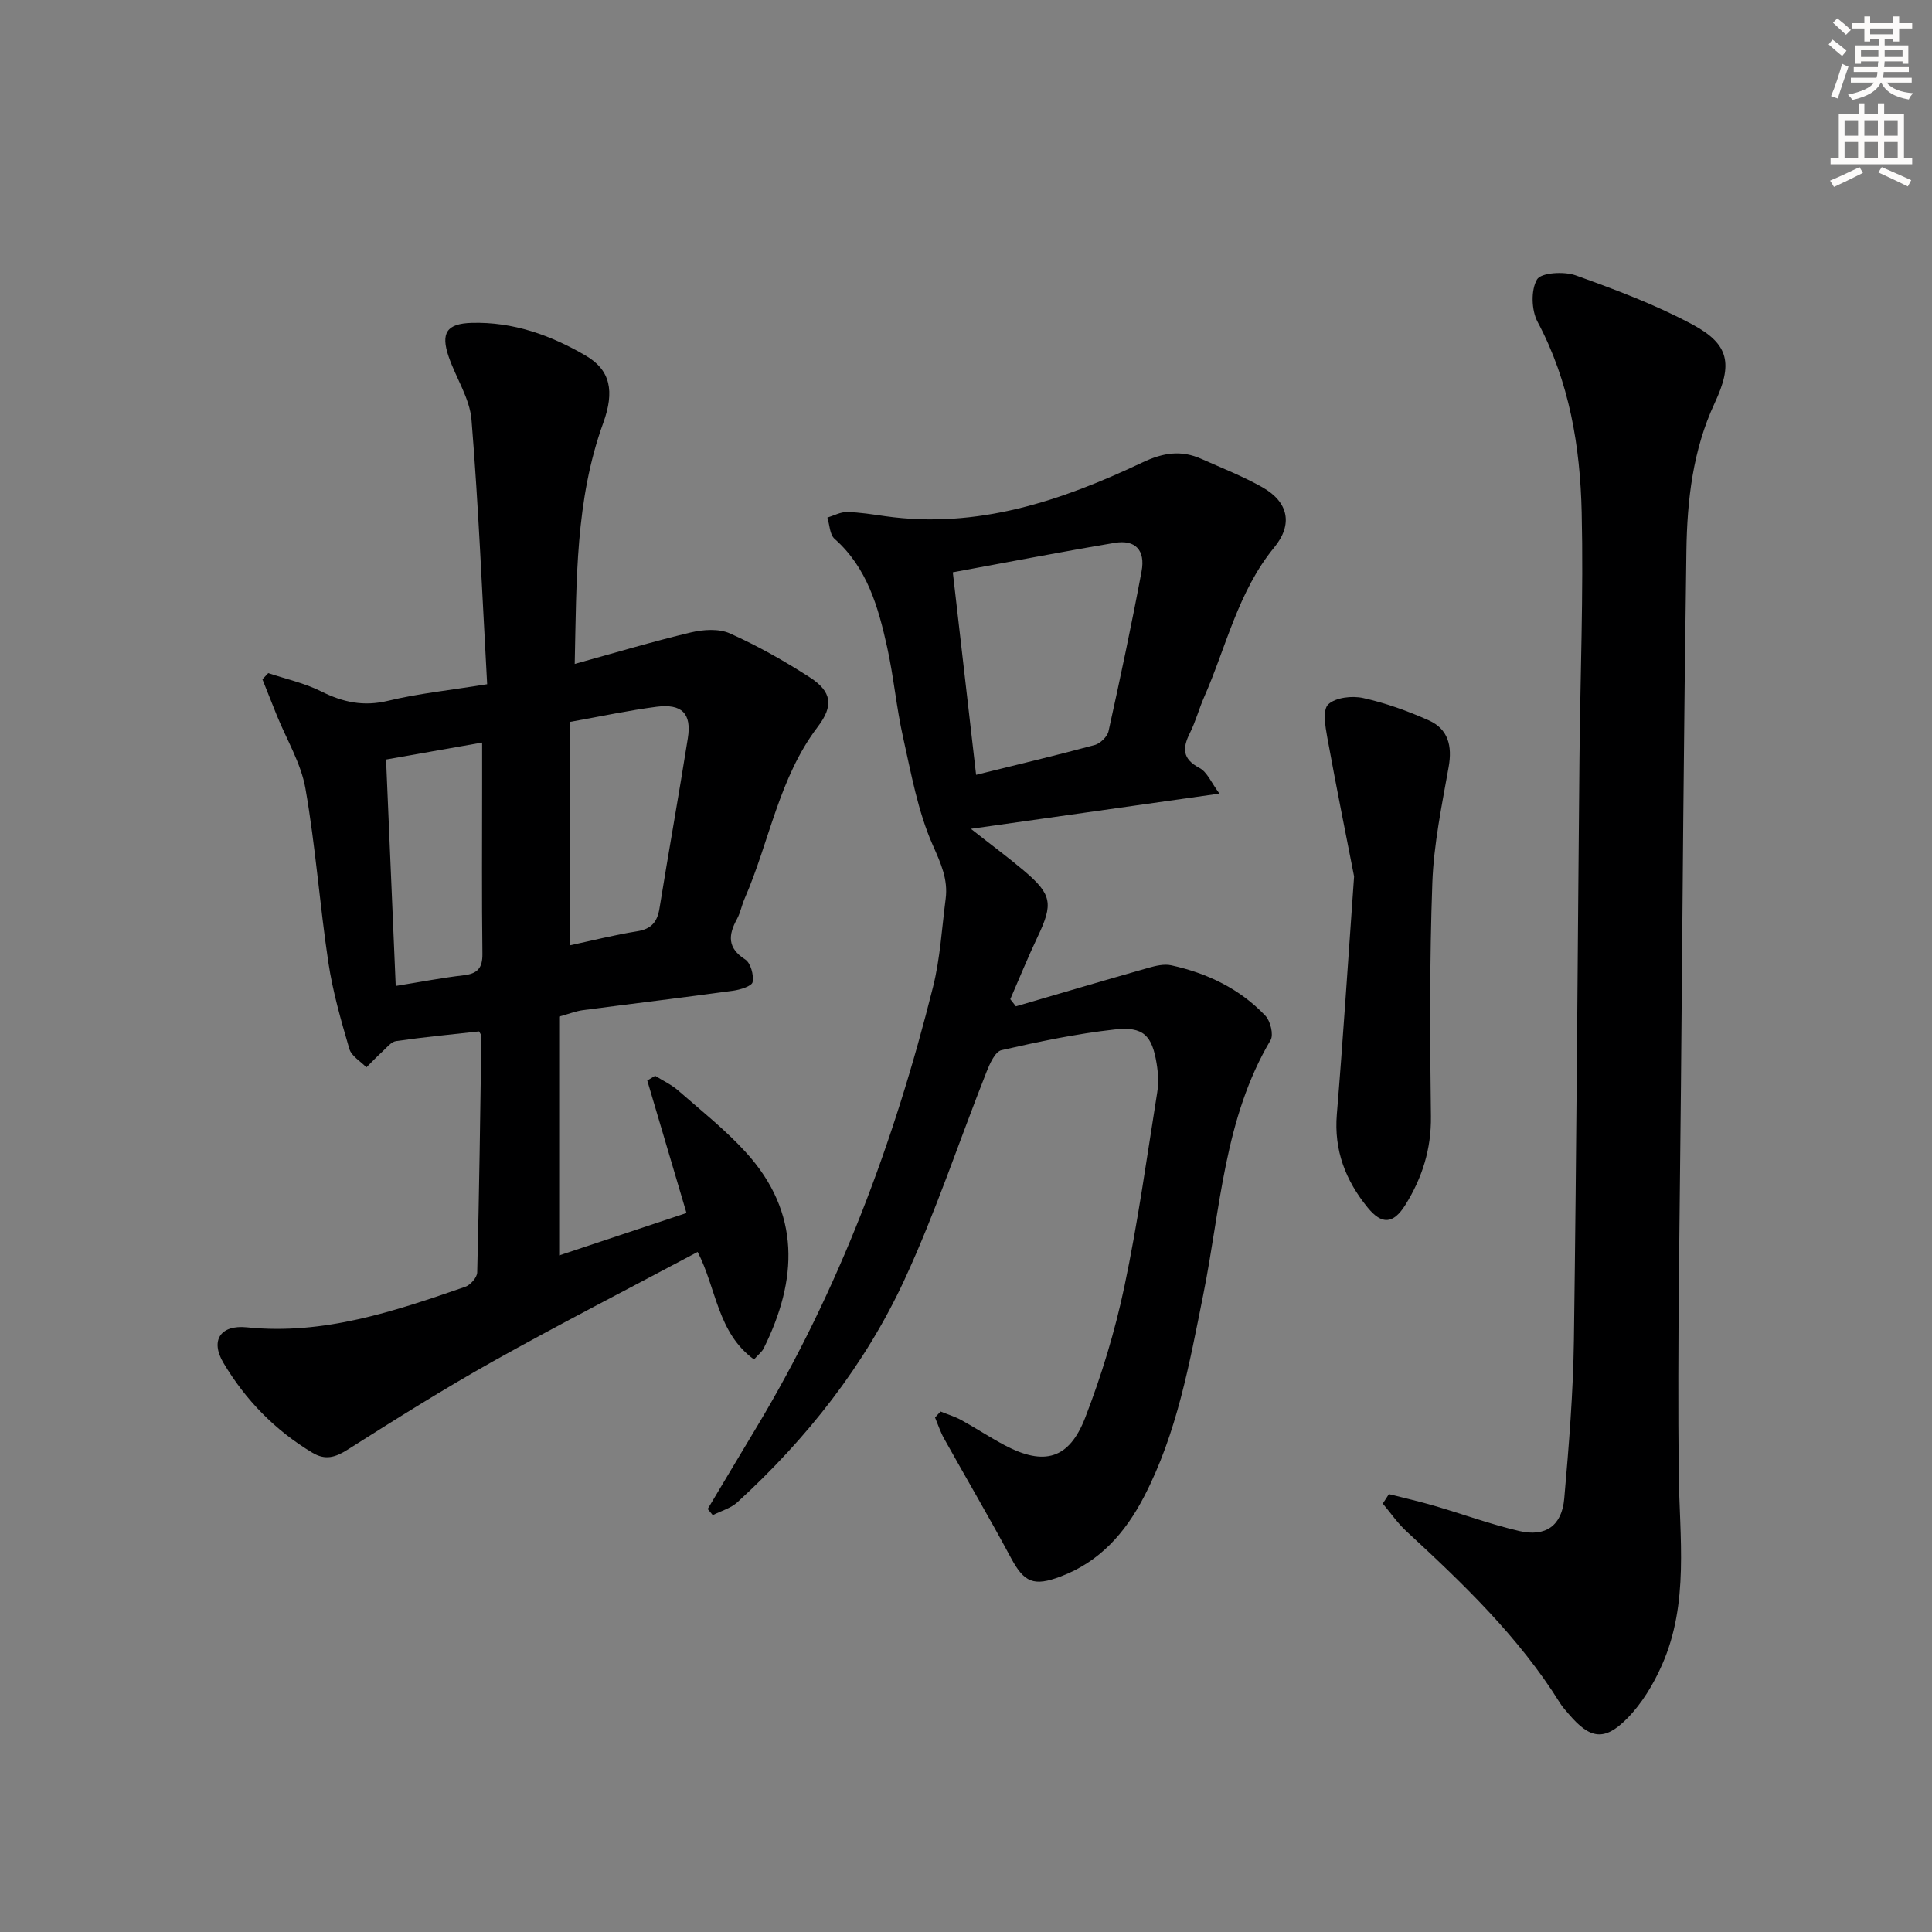 <svg enable-background="new 0 0 400 400" viewBox="0 0 400 400" xmlns="http://www.w3.org/2000/svg"><rect x="0" y="0" width="400" height="400" fill="#808080" stroke="none"/><g fill="#000001"><path d="m55.54 139.36c3.67 1.23 7.55 2.07 10.97 3.79 4.51 2.26 8.78 3.16 13.84 1.94 6.26-1.51 12.72-2.17 20.51-3.43-1.02-18.34-1.76-36.57-3.24-54.74-.36-4.45-3.21-8.66-4.72-13.05-1.71-4.97-.38-6.87 4.74-7.02 8.59-.25 16.38 2.55 23.63 6.78 5.11 2.98 6.01 7.35 3.62 13.95-5.78 15.95-5.52 32.58-5.9 49.88 8.41-2.32 16.17-4.65 24.04-6.52 2.57-.61 5.8-.83 8.09.2 5.73 2.57 11.27 5.69 16.56 9.11 4.57 2.96 4.92 5.89 1.64 10.21-8.07 10.6-10 23.78-15.16 35.6-.6 1.37-.86 2.9-1.57 4.2-1.82 3.33-2.03 6 1.7 8.39 1.13.73 1.8 3.21 1.53 4.68-.15.84-2.58 1.59-4.07 1.79-10.34 1.42-20.7 2.66-31.05 4.02-1.45.19-2.85.76-4.93 1.33v49.45c8.45-2.81 17.16-5.72 26.36-8.78-2.75-9.28-5.43-18.35-8.12-27.43.54-.33 1.09-.65 1.63-.98 1.59 1 3.35 1.81 4.75 3.03 4.75 4.15 9.75 8.12 13.99 12.76 11.5 12.59 10.76 26.52 3.72 40.67-.35.7-1.06 1.22-1.99 2.27-7.59-5.52-7.79-14.77-11.67-22.26-14.21 7.57-28.41 14.85-42.32 22.63-10.26 5.74-20.22 12.02-30.16 18.31-2.55 1.61-4.61 2.23-7.28.63-7.74-4.64-13.85-10.92-18.42-18.6-2.78-4.67-.6-7.92 4.86-7.36 15.92 1.64 30.57-3.33 45.2-8.39 1.08-.37 2.45-1.93 2.48-2.97.41-16.3.63-32.6.87-48.91 0-.29-.28-.59-.49-1-5.69.63-11.45 1.18-17.16 2-1.04.15-1.96 1.37-2.86 2.19-1.14 1.04-2.21 2.16-3.3 3.25-1.22-1.26-3.1-2.33-3.53-3.82-1.72-5.88-3.43-11.82-4.34-17.86-1.8-11.98-2.66-24.12-4.75-36.04-.92-5.25-3.9-10.13-5.94-15.18-1-2.48-1.98-4.96-2.97-7.44.4-.44.81-.86 1.21-1.28zm62.53 10.09v46.25c4.52-.96 9.16-2.14 13.86-2.89 2.94-.47 4.16-1.94 4.61-4.74 1.9-11.76 4.01-23.48 5.87-35.24.81-5.1-1.22-7.18-6.5-6.5-5.7.74-11.35 1.96-17.84 3.12zm-36.14 54.68c5.26-.85 9.64-1.7 14.06-2.21 2.87-.33 3.93-1.49 3.89-4.46-.15-11.64-.06-23.28-.06-34.92 0-2.75 0-5.5 0-8.8-7.07 1.25-13.34 2.36-19.89 3.51.68 15.79 1.33 30.99 2 46.88z"/><path d="m194.73 292.24c1.43.58 2.93 1.03 4.27 1.76 3.06 1.68 5.98 3.62 9.06 5.25 8.11 4.27 13.29 2.87 16.62-5.74 3.39-8.77 6.16-17.89 8.1-27.09 2.81-13.3 4.66-26.81 6.81-40.25.31-1.94.2-4.01-.12-5.96-.95-5.84-2.74-7.73-8.67-7.07-7.88.87-15.7 2.51-23.44 4.28-1.33.3-2.44 2.8-3.11 4.5-5.68 14.35-10.53 29.08-17 43.06-8.19 17.68-20.18 32.86-34.58 46.04-1.37 1.25-3.38 1.8-5.1 2.67-.35-.42-.7-.85-1.05-1.27 3.36-5.62 6.71-11.26 10.09-16.87 17.1-28.45 28.55-59.17 36.57-91.24 1.48-5.92 1.82-12.14 2.61-18.23.52-4.04-1-7.33-2.67-11.11-3.09-6.99-4.46-14.78-6.15-22.32-1.38-6.15-1.93-12.48-3.29-18.63-1.84-8.3-4.11-16.46-10.9-22.47-1-.89-1.01-2.9-1.48-4.39 1.35-.41 2.71-1.17 4.05-1.15 2.64.05 5.29.49 7.91.86 19.09 2.69 36.47-3.17 53.26-11.12 4.33-2.05 8.05-2.61 12.24-.73 4.25 1.9 8.62 3.6 12.65 5.89 5.38 3.06 6.31 7.67 2.41 12.42-7.5 9.13-9.93 20.56-14.52 31-1.07 2.43-1.75 5.04-2.93 7.4-1.57 3.14-1.63 5.37 1.97 7.27 1.6.84 2.46 3.07 4.13 5.31-17.5 2.48-33.8 4.79-51.46 7.29 4.32 3.4 7.72 5.91 10.93 8.62 5.87 4.96 6.15 6.87 2.9 13.71-2.02 4.25-3.79 8.62-5.67 12.94.39.49.77.98 1.16 1.48 9.14-2.67 18.27-5.37 27.43-7.97 1.52-.43 3.27-.85 4.75-.52 7.45 1.63 14.18 4.85 19.47 10.43 1.05 1.1 1.74 3.93 1.08 5.06-9.64 16.26-10.35 34.84-13.93 52.65-2.88 14.34-5.43 28.72-12.28 41.89-3.89 7.47-9.14 13.44-17.24 16.5-5.62 2.13-7.58 1.23-10.31-3.86-4.46-8.32-9.25-16.46-13.85-24.71-.76-1.37-1.25-2.89-1.86-4.34.39-.43.76-.83 1.14-1.24zm7.36-131.82c8.81-2.18 16.71-4.05 24.55-6.17 1.16-.32 2.62-1.72 2.87-2.86 2.43-11 4.77-22.03 6.84-33.1.82-4.39-1.31-6.61-5.55-5.9-11.09 1.86-22.14 4.01-33.53 6.1 1.62 14.03 3.18 27.65 4.82 41.93z"/><path d="m287.56 309.34c3.12.79 6.26 1.5 9.34 2.4 5.89 1.72 11.68 3.85 17.65 5.24 5.46 1.27 8.82-1.11 9.31-6.72.96-10.92 1.85-21.88 2-32.84.55-40.13.77-80.27 1.15-120.41.16-16.98.85-33.96.46-50.92-.31-13.65-2.53-27.05-9.13-39.45-1.28-2.4-1.41-6.57-.12-8.78.83-1.42 5.57-1.71 7.97-.86 8.26 2.96 16.55 6.07 24.26 10.21 7.65 4.11 8.3 8.2 4.56 16.23-4.53 9.7-5.71 20.13-5.86 30.6-.54 36.97-.81 73.95-1.13 110.92-.24 26.64-.74 53.28-.46 79.92.15 13.46 2.2 27-3.46 39.82-1.77 4-4.17 8.01-7.22 11.09-4.71 4.77-7.69 4.23-12.01-.82-.65-.76-1.34-1.5-1.87-2.34-8.54-13.73-20.09-24.76-31.85-35.63-1.82-1.68-3.25-3.79-4.86-5.7.42-.66.84-1.31 1.27-1.96z"/><path d="m280.35 181.45c-1.44-7.38-3.6-18.05-5.55-28.76-.42-2.3-.99-5.75.2-6.86 1.54-1.44 4.94-1.82 7.24-1.31 4.65 1.03 9.23 2.68 13.59 4.63 4.01 1.8 4.87 5.3 4.1 9.63-1.41 7.96-3.09 15.98-3.38 24.02-.58 16.08-.5 32.2-.29 48.3.09 6.8-1.81 12.78-5.3 18.37-2.5 3.99-4.88 4.13-7.81.53-4.56-5.59-6.99-11.85-6.37-19.3 1.26-15.21 2.23-30.46 3.57-49.25z"/></g><path d="m378.6 9.2.8-1c.9.7 1.9 1.4 2.9 2.3l-.9 1.1c-1.1-.9-2-1.7-2.8-2.4zm.5 10.7c.9-2.1 1.6-4.3 2.3-6.7.4.2.8.4 1.3.6-.7 2.1-1.5 4.3-2.2 6.6zm.4-15.2.9-.9c1 .8 2 1.6 2.8 2.4l-1 1c-1-.9-1.9-1.8-2.7-2.5zm12.5-1.3h1.2v1.4h2.7v1.1h-2.7v2.7h-1.2v-.5h-1.8v1.3h4.9v3.8h-1.2v-.5h-3.7c0 .4-.1.9-.1 1.2h5.1v1h-5.2c0 .5-.1.9-.2 1.2h6v1h-5.2c1.1 1.3 2.9 2 5.5 2.2-.4.4-.7.8-.9 1.3-2.9-.5-4.8-1.6-5.7-3.5h-.1c-.8 1.7-2.7 2.9-5.9 3.6-.2-.4-.6-.8-.9-1.1 2.8-.6 4.6-1.4 5.4-2.5h-4.8v-1h5.3c.1-.3.2-.7.2-1.2h-4.9v-1h5c0-.4 0-.8.1-1.2h-3.6v.5h-1.2v-3.8h4.9v-1.3h-1.8v.5h-1.2v-2.7h-2.6v-1.1h2.6v-1.4h1.2v1.4h4.7v-1.4zm-6.7 8.4h3.6c0-.4 0-.9 0-1.4h-3.6zm1.9-4.7h4.7v-1.2h-4.7zm6.7 3.3h-3.7v1.4h3.7z" fill="#fcfbfa"/><path d="m384.7 21.4h1.3v2.2h2.8v-2.2h1.3v2.2h4.1v9.1h1.7v1.3h-16.9v-1.3h1.7v-9.1h4.1v-2.2zm.3 13.2.7 1.2c-1.8.9-3.8 1.9-6 2.9-.2-.4-.5-.8-.8-1.3 2.4-1 4.4-2 6.1-2.8zm-3.1-6.5h2.8v-3.2h-2.8zm0 4.6h2.8v-3.3h-2.8zm4.1-4.6h2.8v-3.2h-2.8zm0 4.6h2.8v-3.3h-2.8zm3.6 1.9c2.1.9 4.1 1.8 6.1 2.7l-.7 1.3c-2.2-1.1-4.2-2-6.1-2.9zm3.3-9.7h-2.8v3.2h2.8zm-2.8 7.8h2.8v-3.3h-2.8z" fill="#fcfbfa"/></svg>
